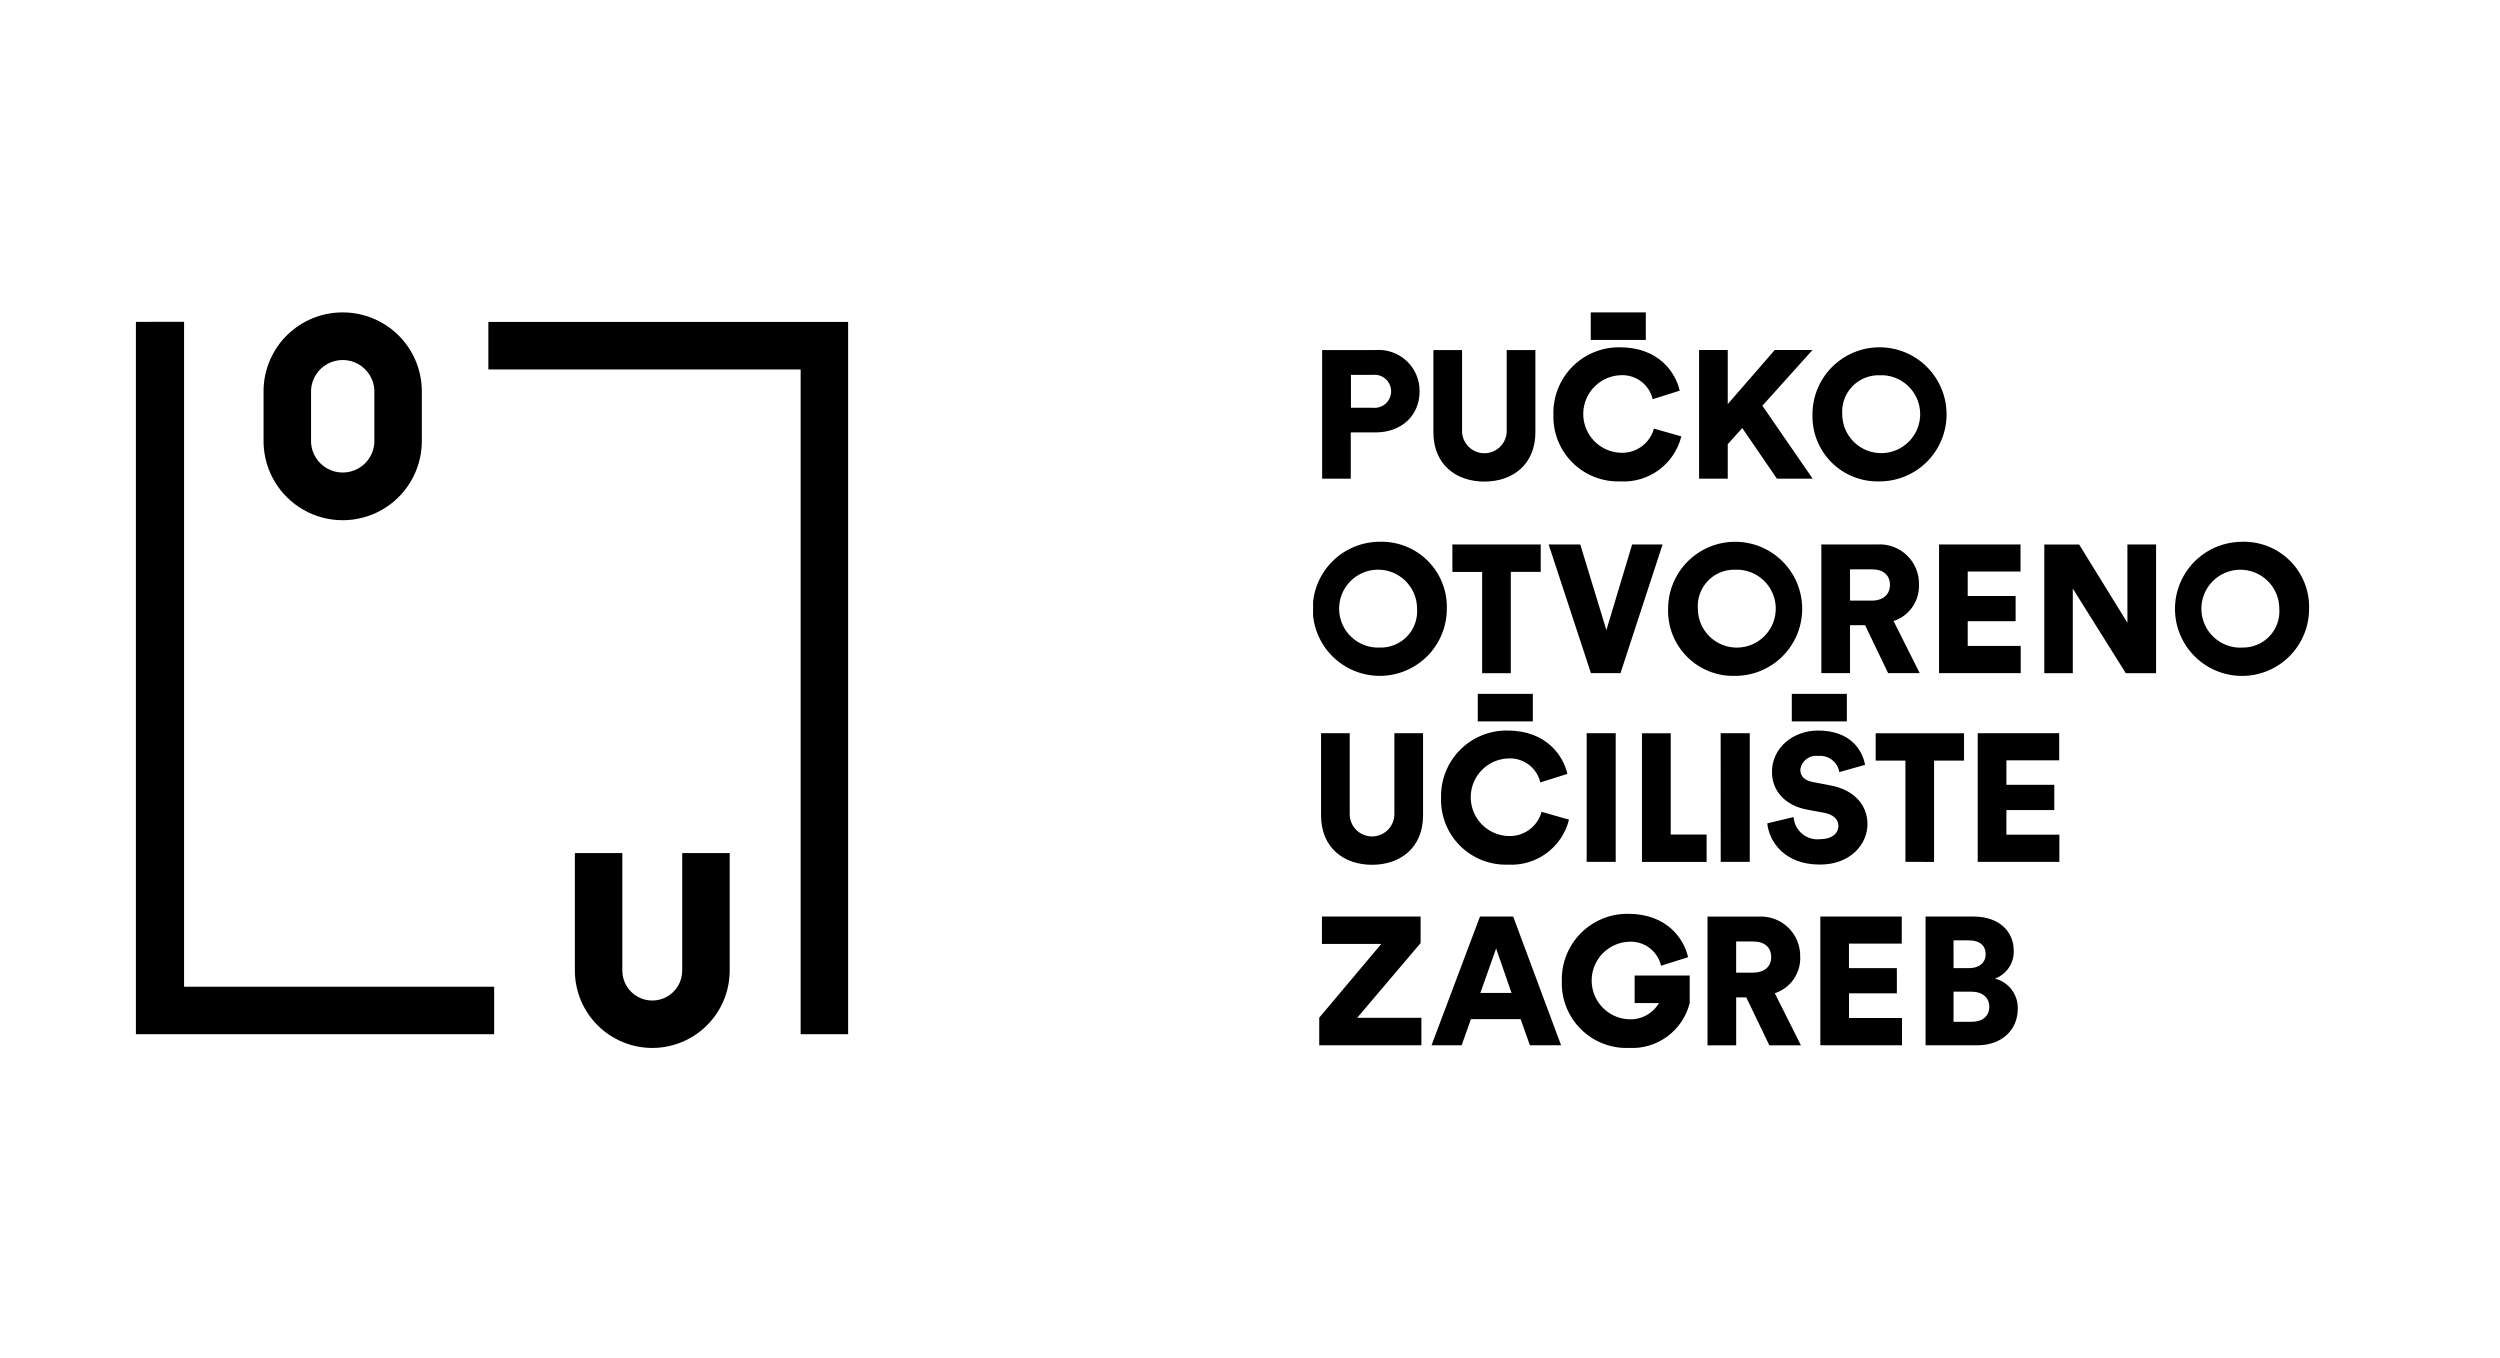 <?xml version="1.0" encoding="UTF-8" standalone="no"?>
<svg
   xmlns:dc="http://purl.org/dc/elements/1.1/"
   xmlns:cc="http://creativecommons.org/ns#"
   xmlns:rdf="http://www.w3.org/1999/02/22-rdf-syntax-ns#"
   xmlns:svg="http://www.w3.org/2000/svg"
   xmlns="http://www.w3.org/2000/svg"
   xmlns:sodipodi="http://sodipodi.sourceforge.net/DTD/sodipodi-0.dtd"
   xmlns:inkscape="http://www.inkscape.org/namespaces/inkscape"
   viewBox="0 0 184.083 100"
   version="1.1"
   id="svg108"
   sodipodi:docname="pou-logo-c.svg"
   inkscape:version="1.0.2-2 (e86c870879, 2021-01-15)"
   width="184.083"
   height="100"
   inkscape:export-filename="C:\Users\Vedran\Downloads\pou-logo-c.png"
   inkscape:export-xdpi="177.27553"
   inkscape:export-ydpi="177.27553">
  <sodipodi:namedview
     pagecolor="#ffffff"
     bordercolor="#666666"
     borderopacity="1"
     objecttolerance="10"
     gridtolerance="10"
     guidetolerance="10"
     inkscape:pageopacity="0"
     inkscape:pageshadow="2"
     inkscape:window-width="5120"
     inkscape:window-height="1377"
     id="namedview110"
     showgrid="false"
     inkscape:zoom="3.0757124"
     inkscape:cx="108.184"
     inkscape:cy="36.349773"
     inkscape:window-x="-8"
     inkscape:window-y="-8"
     inkscape:window-maximized="1"
     inkscape:current-layer="svg108"
     inkscape:document-rotation="0"
     fit-margin-top="0"
     fit-margin-left="0"
     fit-margin-right="0"
     fit-margin-bottom="0"
     lock-margins="false" />
  <!-- White background rectangle removed for transparency -->
  <defs
     id="defs80">
    <style
       id="style62">
      .cls-1 {
        fill: #fff;
      }

      .cls-2 {
        clip-path: url(#clip-path);
      }

      .cls-3 {
        clip-path: url(#clip-path-2);
      }

      .cls-4 {
        clip-path: url(#clip-path-3);
      }

      .cls-5 {
        clip-path: url(#clip-path-5);
      }

      .cls-6 {
        clip-path: url(#clip-path-7);
      }

      .cls-7 {
        clip-path: url(#clip-path-9);
      }

      .cls-8 {
        clip-path: url(#clip-path-10);
      }

      .cls-9 {
        clip-path: url(#clip-path-12);
      }
    </style>
    <clipPath
       id="clip-path">
      <path
         id="Path_1"
         data-name="Path 1"
         class="cls-1"
         d="m 362,70.6 v 77.478 h 38.966 v -5.164 H 367.24 V 70.592 Z"
         transform="translate(-362,-70.592)" />
    </clipPath>
    <clipPath
       id="clip-path-2">
      <rect
         id="Rectangle_2"
         data-name="Rectangle 2"
         class="cls-1"
         width="1032.814"
         height="516.407"
         x="0"
         y="0" />
    </clipPath>
    <clipPath
       id="clip-path-3">
      <path
         id="Path_2"
         data-name="Path 2"
         class="cls-1"
         d="m 384.27,70.6 v 5.17 h 33.964 v 72.3 H 423.4 V 70.6 Z"
         transform="translate(-384.27,-70.604)" />
    </clipPath>
    <clipPath
       id="clip-path-5">
      <path
         id="Path_3"
         data-name="Path 3"
         class="cls-1"
         d="m 398.164,125.359 a 8.428,8.428 0 0 1 -8.428,-8.412 v -12.788 h 5.164 v 12.788 a 3.256,3.256 0 0 0 6.512,0 v -12.788 h 5.164 v 12.788 a 8.421,8.421 0 0 1 -8.412,8.412"
         transform="translate(-389.736,-104.159)" />
    </clipPath>
    <clipPath
       id="clip-path-7">
      <path
         id="Path_4"
         data-name="Path 4"
         class="cls-1"
         d="m 378.665,70 a 8.585,8.585 0 0 0 -8.6,8.414 v 5.765 a 8.609,8.609 0 0 0 17.214,0 V 78.414 A 8.593,8.593 0 0 0 378.665,70 Z m 3.451,14.179 a 3.449,3.449 0 0 1 -6.885,0 v -5.765 a 3.449,3.449 0 0 1 6.885,0 z"
         transform="translate(-370.067,-70)" />
    </clipPath>
    <clipPath
       id="clip-path-9">
      <rect
         id="Rectangle_13"
         data-name="Rectangle 13"
         class="cls-1"
         width="108.333"
         height="80"
         x="0"
         y="0" />
    </clipPath>
    <clipPath
       id="clip-path-10">
      <rect
         id="Rectangle_12"
         data-name="Rectangle 12"
         class="cls-1"
         width="1000"
         height="500"
         x="0"
         y="0" />
    </clipPath>
    <clipPath
       id="clip-path-12">
      <path
         id="Path_5"
         data-name="Path 5"
         class="cls-1"
         d="M 490.435,107.233 495.012,93.24 H 491.7 l -2.8,9.315 -2.84,-9.315 h -3.44 l 4.6,13.993 h 3.217 z M 490.4,86.38 a 6.463,6.463 0 0 0 6.652,-4.895 l -2.98,-0.848 a 3.574,3.574 0 0 1 -3.672,2.625 4.22,4.22 0 0 1 -0.038,-8.428 3.381,3.381 0 0 1 3.572,2.605 l 2.94,-0.927 c -0.453,-2.013 -2.308,-4.718 -6.512,-4.718 a 7.127,7.127 0 0 0 -7.223,7.322 7.039,7.039 0 0 0 7.261,7.264 z m -15.49,26.1 h 5.99 v -2.993 h -5.987 z m -3.99,8.32 a 7.039,7.039 0 0 0 7.263,7.262 6.463,6.463 0 0 0 6.652,-4.893 l -2.982,-0.85 a 3.572,3.572 0 0 1 -3.67,2.627 4.22,4.22 0 0 1 -0.04,-8.43 3.381,3.381 0 0 1 3.572,2.605 l 2.942,-0.927 c -0.455,-2.013 -2.31,-4.718 -6.513,-4.718 a 7.127,7.127 0 0 0 -7.224,7.324 z m 63.024,-24.62 v -2.94 h -8.862 v 13.993 h 8.882 v -2.96 H 528.2 v -2.685 h 5.21 V 98.845 H 528.2 V 96.18 h 5.743 z m -47.188,31.583 h 3.158 v -14 h -3.158 z m 15.344,-45.428 1.578,-1.758 3.77,5.507 h 3.888 l -5.468,-7.935 5.448,-6.058 h -4.105 L 502.1,77.972 V 72.09 h -3.118 V 86.083 H 502.1 Z M 487.2,70.993 h 5.988 V 68 H 487.2 Z m 28.2,31.03 h 1.638 l 2.507,5.21 h 3.435 l -2.843,-5.665 a 4.014,4.014 0 0 0 2.763,-3.948 4.272,4.272 0 0 0 -4.54,-4.382 h -6.08 v 13.993 h 3.118 v -5.208 z m 0,-6.078 h 2.368 c 1.283,0 1.975,0.652 1.975,1.7 0,0.987 -0.692,1.7 -1.975,1.7 H 515.4 Z m -6.333,16.537 h 5.987 v -2.993 h -5.987 z m -7.732,15.282 h 3.158 v -14 H 501.33 Z M 518.6,86.38 a 7.293,7.293 0 1 0 -7.285,-7.282 7.078,7.078 0 0 0 7.285,7.282 z m 0,-11.547 a 4.239,4.239 0 1 1 -4.047,4.245 3.96,3.96 0 0 1 4.047,-4.245 z m -15.705,32.7 a 7.293,7.293 0 1 0 -7.283,-7.283 7.079,7.079 0 0 0 7.288,7.282 z m 0,-11.548 a 4.238,4.238 0 1 1 -4.047,4.243 3.958,3.958 0 0 1 4.052,-4.245 z m -34.2,40.608 v -2.883 h -10.731 v 2.98 h 6.453 l -6.748,8.015 v 3 h 11.111 v -2.982 h -6.987 z m 55.845,-8.828 V 116.75 h 3.26 v -2.98 h -9.61 v 2.98 h 3.235 v 11.013 z m -9.257,14.295 h 5.21 v -2.743 h -5.21 v -2.667 h 5.743 v -2.94 h -8.856 v 13.995 h 8.882 v -2.962 h -5.763 v -2.685 z m 2.013,-18.42 c 0,-1.993 -1.38,-3.71 -4.047,-4.2 l -1.873,-0.357 c -0.968,-0.177 -1.383,-0.67 -1.383,-1.342 a 1.718,1.718 0 0 1 1.915,-1.5 2.118,2.118 0 0 1 2.328,1.755 l 2.8,-0.788 c -0.3,-1.638 -1.62,-3.732 -5.113,-3.732 -2.685,0 -5.013,1.855 -5.013,4.5 0,2.073 1.442,3.652 3.808,4.1 l 1.917,0.357 c 0.927,0.177 1.5,0.69 1.5,1.4 0,0.868 -0.75,1.46 -1.973,1.46 a 2.6,2.6 0 0 1 -2.9,-2.408 l -2.862,0.69 c 0.2,1.973 1.855,4.48 5.723,4.48 3.342,0.003 5.177,-2.227 5.177,-4.417 z m 13.86,16.82 a 3.132,3.132 0 0 0 2.053,-3 c 0,-2.152 -1.6,-3.75 -4.363,-3.75 h -5.23 v 14 h 5.645 c 2.645,0 4.382,-1.678 4.382,-3.968 a 3.277,3.277 0 0 0 -2.481,-3.284 z m -4.5,-4.163 h 1.658 c 1.225,0 1.837,0.593 1.837,1.5 0,0.948 -0.71,1.52 -1.795,1.52 h -1.7 V 136.3 Z m 1.953,8.862 h -1.953 v -3.279 h 1.953 c 1.225,0 1.935,0.672 1.935,1.638 0.006,1.007 -0.725,1.639 -1.929,1.639 z m 16.958,-43.408 -5.248,-8.507 h -3.79 v 13.993 h 3.1 v -9.2 l 5.763,9.2 h 3.295 V 93.242 h -3.118 v 8.507 z m 12.5,-8.8 a 7.293,7.293 0 1 0 7.262,7.3 7.087,7.087 0 0 0 -7.257,-7.306 z m 0,11.507 a 4.239,4.239 0 1 1 4.025,-4.223 3.945,3.945 0 0 1 -4.02,4.217 z m -48.087,33.64 a 4.271,4.271 0 0 0 -4.54,-4.382 h -5.54 v 14 h 3.118 v -5.212 h 1.1 l 2.507,5.212 h 3.435 l -2.842,-5.665 a 4.018,4.018 0 0 0 2.767,-3.959 z m -5.132,1.717 h -1.835 v -3.393 h 1.835 c 1.283,0 1.975,0.65 1.975,1.7 0.006,0.978 -0.686,1.686 -1.969,1.686 z m 27.558,-17.688 h 5.21 v -2.745 h -5.21 v -2.663 h 5.743 v -2.949 h -8.862 v 13.995 h 8.882 V 124.8 h -5.763 v -2.68 z m -60.255,-25.9 h 3.235 v 11.012 h 3.118 V 96.222 h 3.255 V 93.24 h -9.608 z M 461.1,81.052 h 2.685 c 2.842,0 4.8,-1.837 4.8,-4.48 a 4.453,4.453 0 0 0 -4.8,-4.48 h -5.8 v 13.993 h 3.115 z m 0.018,-6.257 h 2.35 a 1.8,1.8 0 1 1 0,3.573 h -2.35 z m 34.772,38.975 h -3.118 v 13.995 h 7.028 v -2.98 h -3.9 V 113.77 Z m -30.05,8.685 a 2.43,2.43 0 1 1 -4.855,0 v -8.687 h -3.118 v 8.942 c 0,3.512 2.468,5.368 5.547,5.368 3.079,0 5.547,-1.855 5.547,-5.368 v -8.942 h -3.118 v 8.687 z M 475.634,86.4 c 3.077,0 5.545,-1.855 5.545,-5.368 v -8.94 h -3.12 v 8.685 a 2.43,2.43 0 1 1 -4.855,0 v -8.685 h -3.118 v 8.94 c -0.001,3.513 2.466,5.368 5.548,5.368 z m 16.345,56.718 h 2.642 a 3.59,3.59 0 0 1 -3.305,1.762 4.22,4.22 0 0 1 -0.04,-8.428 3.384,3.384 0 0 1 3.573,2.605 l 2.94,-0.928 c -0.455,-2.013 -2.31,-4.718 -6.513,-4.718 a 7.127,7.127 0 0 0 -7.223,7.323 7.041,7.041 0 0 0 7.262,7.266 6.461,6.461 0 0 0 6.647,-4.882 v 0 -2.995 h -5.987 v 3 z M 464.284,92.945 a 7.293,7.293 0 1 0 7.262,7.3 7.088,7.088 0 0 0 -7.262,-7.3 z m 0,11.507 a 4.239,4.239 0 1 1 4.025,-4.223 3.945,3.945 0 0 1 -4.025,4.223 z m 10.868,29.258 -5.27,14 h 3.277 l 1.007,-2.843 h 5.408 l 1.007,2.843 h 3.393 l -5.21,-14 z m 0.04,8.308 1.717,-4.837 1.677,4.837 z"
         transform="translate(-457,-68)" />
    </clipPath>
  </defs>
  <g
     id="Group_39"
     data-name="Group 39"
     transform="matrix(0.677,0,0,0.677,-45.507,-10.846)"
     style="fill:#000000">
    <g
       id="Group_13"
       data-name="Group 13"
       transform="translate(-280,-20)"
       style="fill:#000000">
      <g
         id="Group_3"
         data-name="Group 3"
         transform="translate(362,71.019)"
         style="fill:#000000">
        <g
           id="Group_2"
           data-name="Group 2"
           class="cls-2"
           clip-path="url(#clip-path)"
           style="fill:#000000">
          <g
             id="Group_1"
             data-name="Group 1"
             class="cls-3"
             transform="translate(-623.131,-121.514)"
             clip-path="url(#clip-path-2)"
             style="fill:#000000">
            <rect
               id="Rectangle_1"
               data-name="Rectangle 1"
               class="cls-1"
               width="56.18"
               height="94.7"
               transform="translate(614.524,112.907)"
               style="fill:#000000"
               x="0"
               y="0" />
          </g>
        </g>
      </g>
      <g
         id="Group_6"
         data-name="Group 6"
         transform="translate(400.335,71.04)"
         style="fill:#000000">
        <g
           id="Group_5"
           data-name="Group 5"
           class="cls-4"
           clip-path="url(#clip-path-3)"
           style="fill:#000000">
          <g
             id="Group_4"
             data-name="Group 4"
             class="cls-3"
             transform="translate(-661.465,-121.535)"
             clip-path="url(#clip-path-2)"
             style="fill:#000000">
            <rect
               id="Rectangle_3"
               data-name="Rectangle 3"
               class="cls-1"
               width="56.342"
               height="94.68"
               transform="translate(652.859,112.928)"
               style="fill:#000000"
               x="0"
               y="0" />
          </g>
        </g>
      </g>
      <g
         id="Group_9"
         data-name="Group 9"
         transform="translate(409.743,128.8)"
         style="fill:#000000">
        <g
           id="Group_8"
           data-name="Group 8"
           class="cls-5"
           clip-path="url(#clip-path-5)"
           style="fill:#000000">
          <g
             id="Group_7"
             data-name="Group 7"
             class="cls-3"
             transform="translate(-670.874,-179.295)"
             clip-path="url(#clip-path-2)"
             style="fill:#000000">
            <rect
               id="Rectangle_5"
               data-name="Rectangle 5"
               class="cls-1"
               width="34.054"
               height="38.414"
               transform="translate(662.268,170.688)"
               style="fill:#000000"
               x="0"
               y="0" />
          </g>
        </g>
      </g>
      <g
         id="Group_12"
         data-name="Group 12"
         transform="translate(375.886,70)"
         style="fill:#000000">
        <g
           id="Group_11"
           data-name="Group 11"
           class="cls-6"
           clip-path="url(#clip-path-7)"
           style="fill:#000000">
          <g
             id="Group_10"
             data-name="Group 10"
             class="cls-3"
             transform="translate(-637.017,-120.495)"
             clip-path="url(#clip-path-2)"
             style="fill:#000000">
            <rect
               id="Rectangle_7"
               data-name="Rectangle 7"
               class="cls-1"
               width="34.427"
               height="39.805"
               transform="translate(628.41,111.888)"
               style="fill:#000000"
               x="0"
               y="0" />
          </g>
        </g>
      </g>
    </g>
    <g
       id="Group_21"
       data-name="Group 21"
       transform="translate(-246.965,-18)"
       style="fill:#000000">
      <g
         id="Group_19"
         data-name="Group 19"
         class="cls-7"
         transform="translate(457,68)"
         clip-path="url(#clip-path-9)"
         style="fill:#000000">
        <g
           id="Group_18"
           data-name="Group 18"
           class="cls-8"
           transform="translate(-761.667,-113.333)"
           clip-path="url(#clip-path-10)"
           style="fill:#000000">
          <g
             id="Group_17"
             data-name="Group 17"
             transform="translate(761.667,113.333)"
             style="fill:#000000">
            <g
               id="Group_16"
               data-name="Group 16"
               class="cls-7"
               clip-path="url(#clip-path-9)"
               style="fill:#000000">
              <g
                 id="Group_15"
                 data-name="Group 15"
                 class="cls-9"
                 clip-path="url(#clip-path-12)"
                 style="fill:#000000">
                <g
                   id="Group_14"
                   data-name="Group 14"
                   class="cls-7"
                   clip-path="url(#clip-path-9)"
                   style="fill:#000000">
                  <rect
                     id="Rectangle_9"
                     data-name="Rectangle 9"
                     class="cls-1"
                     width="125"
                     height="96.667"
                     transform="translate(-8.333,-8.333)"
                     style="fill:#000000"
                     x="0"
                     y="0" />
                </g>
              </g>
            </g>
          </g>
        </g>
      </g>
    </g>
  </g>
</svg>
